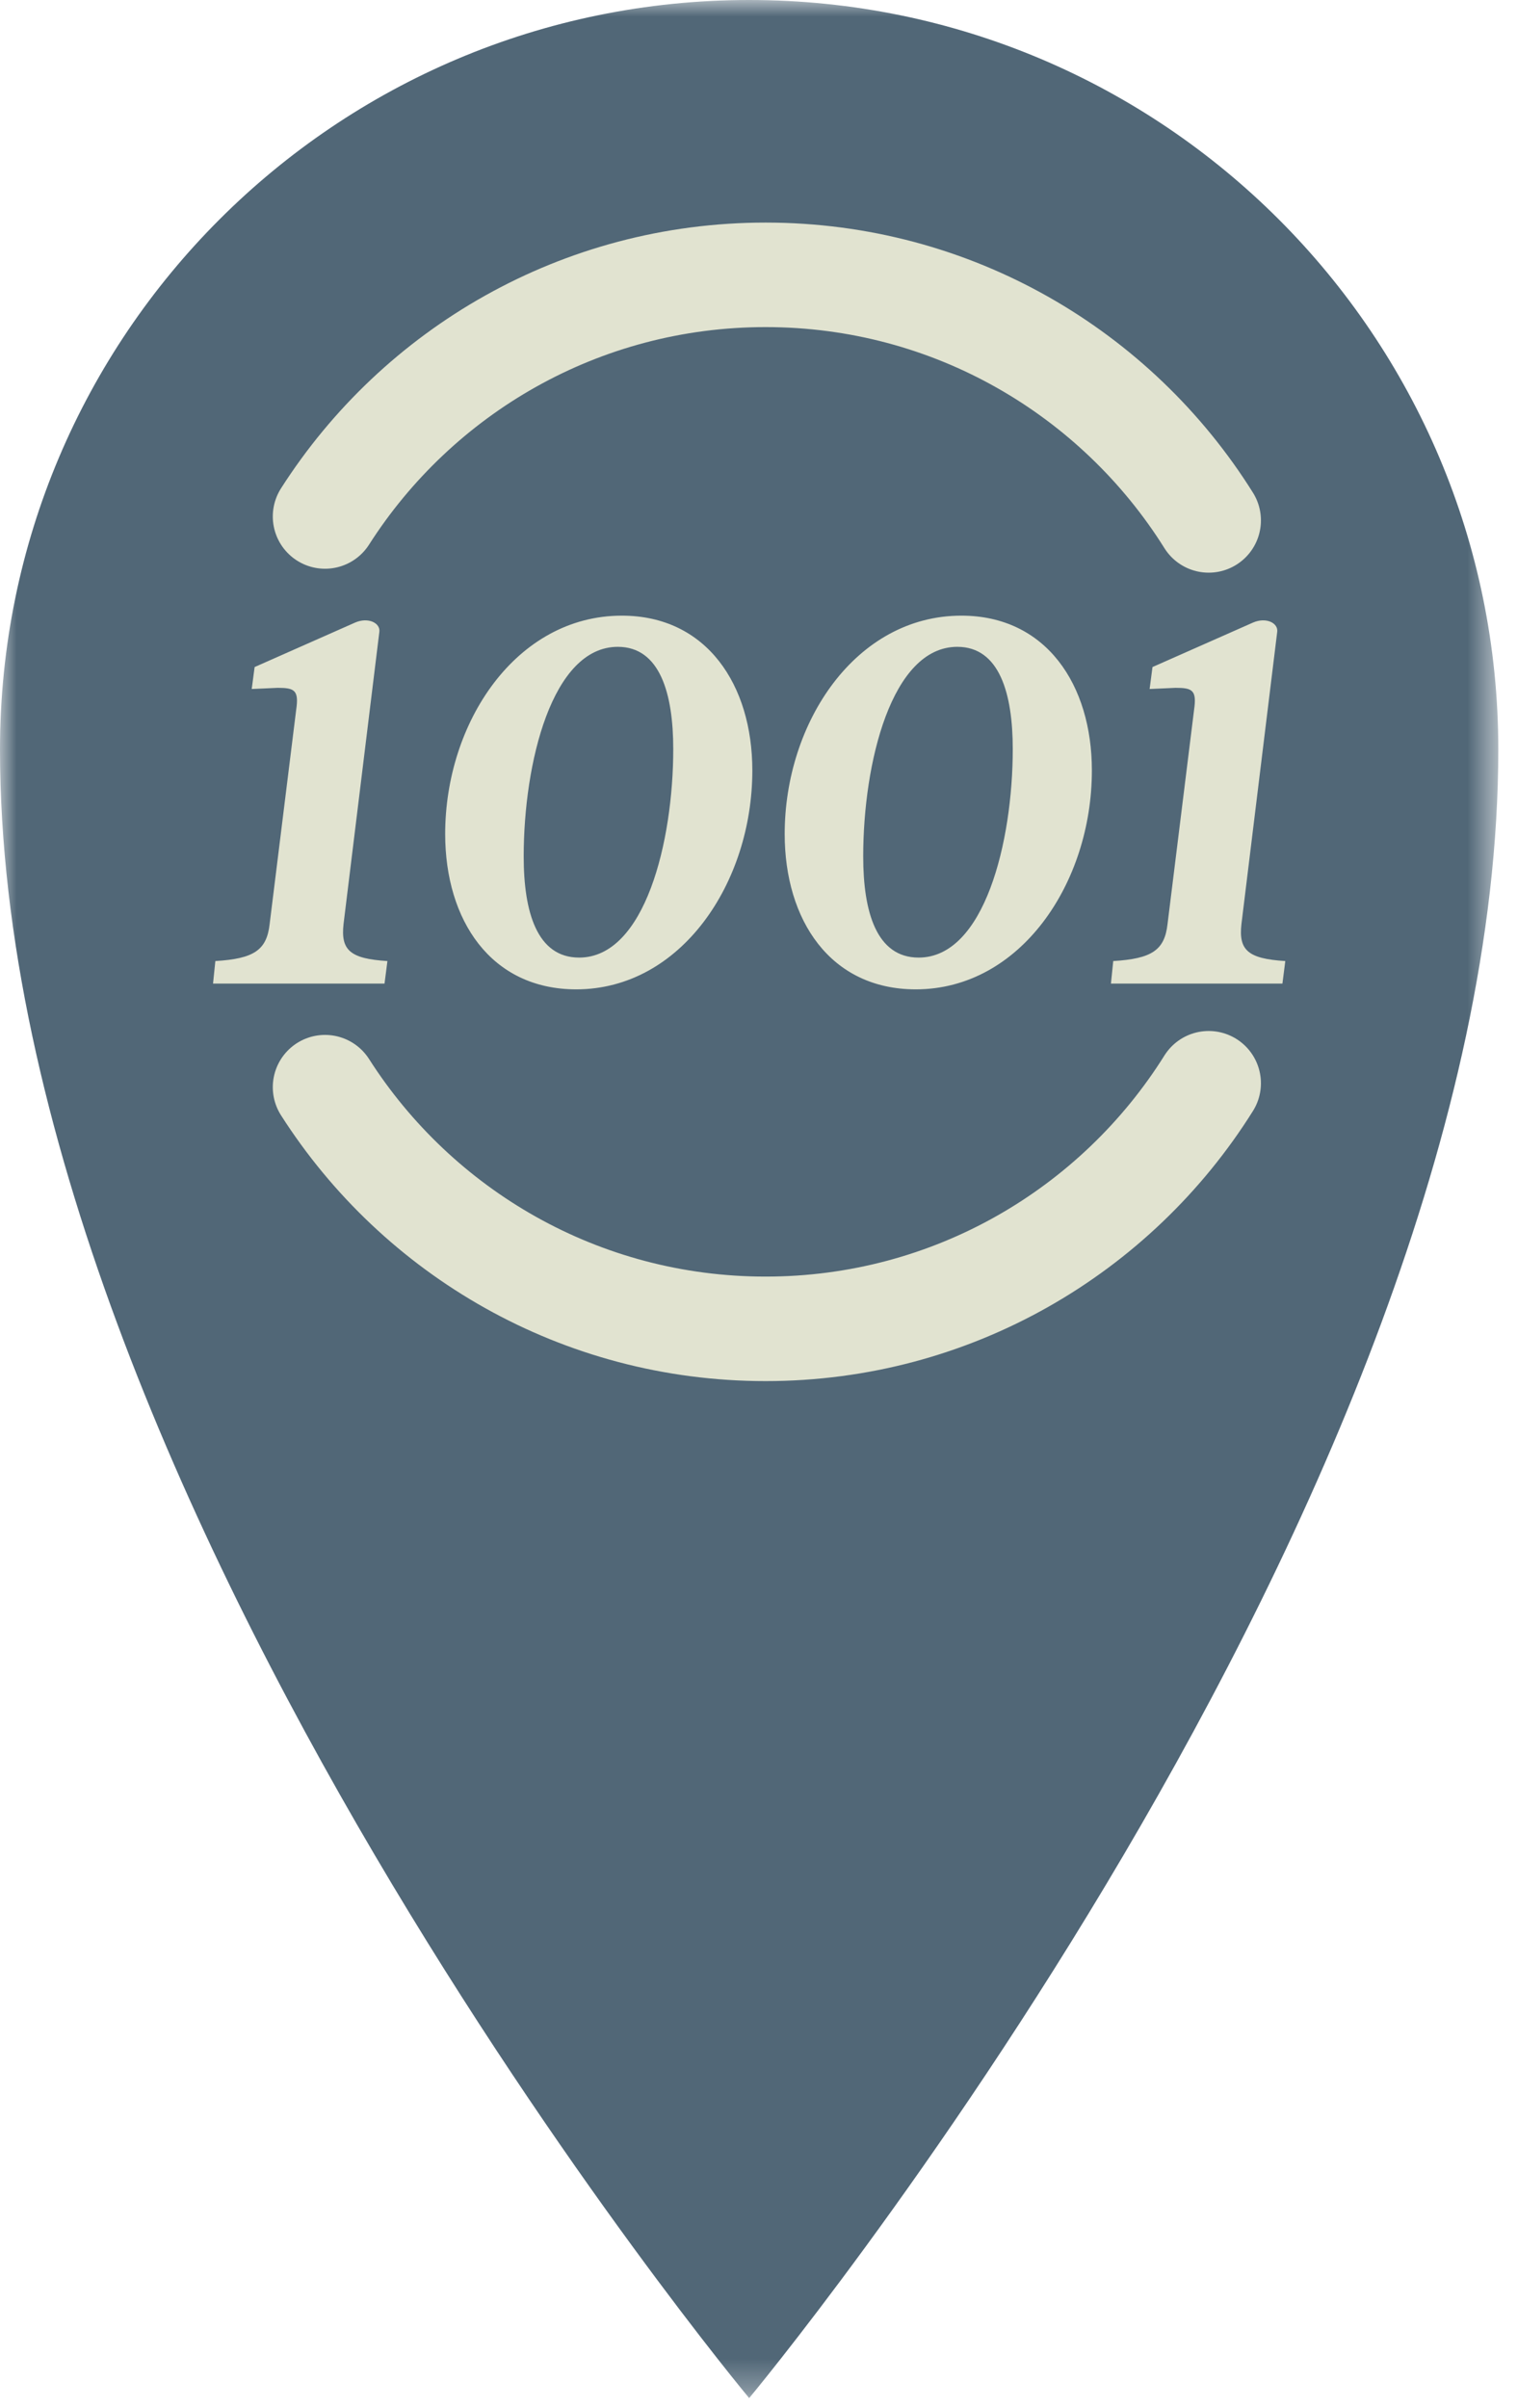 <?xml version="1.0" encoding="UTF-8"?>
<svg width="46px" height="73px" viewBox="0 0 46 73" version="1.1" xmlns="http://www.w3.org/2000/svg" xmlns:xlink="http://www.w3.org/1999/xlink">
    <title>Group 10</title>
    <defs>
        <polygon id="path-1" points="0 0 45.433 0 45.433 72.693 0 72.693"></polygon>
    </defs>
    <g id="Page-1" stroke="none" stroke-width="1" fill="none" fill-rule="evenodd">
        <g id="Group-10">
            <g id="Group-3">
                <mask id="mask-2" fill="white">
                    <use xlink:href="#path-1"></use>
                </mask>
                <g id="Clip-2"></g>
                <path d="M45.433,22.716 C45.433,10.171 35.264,-0 22.717,-0 C10.171,-0 0,10.171 0,22.716 C0,45.432 22.717,72.693 22.717,72.693 C22.717,72.693 45.433,45.432 45.433,22.716" id="Fill-1" fill="#516777" mask="url(#mask-2)"></path>
            </g>
            <path d="M6.46,29.815 L11.66,29.815 L11.748,29.132 C10.61,29.062 10.33,28.799 10.417,28.012 L11.503,19.152 C11.538,18.889 11.17,18.697 10.767,18.872 L7.721,20.22 L7.633,20.885 L8.421,20.85 C8.929,20.85 9.069,20.92 8.981,21.516 L8.176,28.012 C8.088,28.799 7.703,29.062 6.53,29.132 L6.46,29.815 Z M17.473,29.99 C20.642,29.99 22.813,26.769 22.813,23.354 C22.813,20.763 21.43,18.662 18.856,18.662 C15.652,18.662 13.499,21.901 13.499,25.28 C13.499,27.889 14.882,29.99 17.473,29.99 L17.473,29.99 Z M17.561,29.027 C16.282,29.027 15.88,27.644 15.88,25.963 C15.88,23.127 16.738,19.607 18.734,19.607 C20.012,19.607 20.415,21.025 20.415,22.706 C20.415,25.508 19.557,29.027 17.561,29.027 L17.561,29.027 Z M27.769,29.99 C30.938,29.99 33.109,26.769 33.109,23.354 C33.109,20.763 31.726,18.662 29.152,18.662 C25.948,18.662 23.794,21.901 23.794,25.28 C23.794,27.889 25.177,29.99 27.769,29.99 L27.769,29.99 Z M27.856,29.027 C26.578,29.027 26.175,27.644 26.175,25.963 C26.175,23.127 27.033,19.607 29.029,19.607 C30.307,19.607 30.71,21.025 30.71,22.706 C30.71,25.508 29.852,29.027 27.856,29.027 L27.856,29.027 Z M33.687,29.815 L38.887,29.815 L38.974,29.132 C37.836,29.062 37.556,28.799 37.644,28.012 L38.729,19.152 C38.764,18.889 38.397,18.697 37.994,18.872 L34.947,20.22 L34.86,20.885 L35.648,20.85 C36.155,20.85 36.295,20.92 36.208,21.516 L35.403,28.012 C35.315,28.799 34.93,29.062 33.757,29.132 L33.687,29.815 Z" id="Fill-4" fill="#E1E3D0"></path>
            <path d="M36.651,15.775 C33.851,11.303 28.881,8.331 23.216,8.331 C17.601,8.331 12.669,11.252 9.856,15.656" id="Stroke-6" stroke="#E1E3D0" stroke-width="3.168" stroke-linecap="round"></path>
            <path d="M36.651,32.836 C33.851,37.307 28.881,40.281 23.216,40.281 C17.601,40.281 12.669,37.36 9.856,32.955" id="Stroke-8" stroke="#E1E3D0" stroke-width="3.168" stroke-linecap="round"></path>
        </g>
    </g>
</svg>